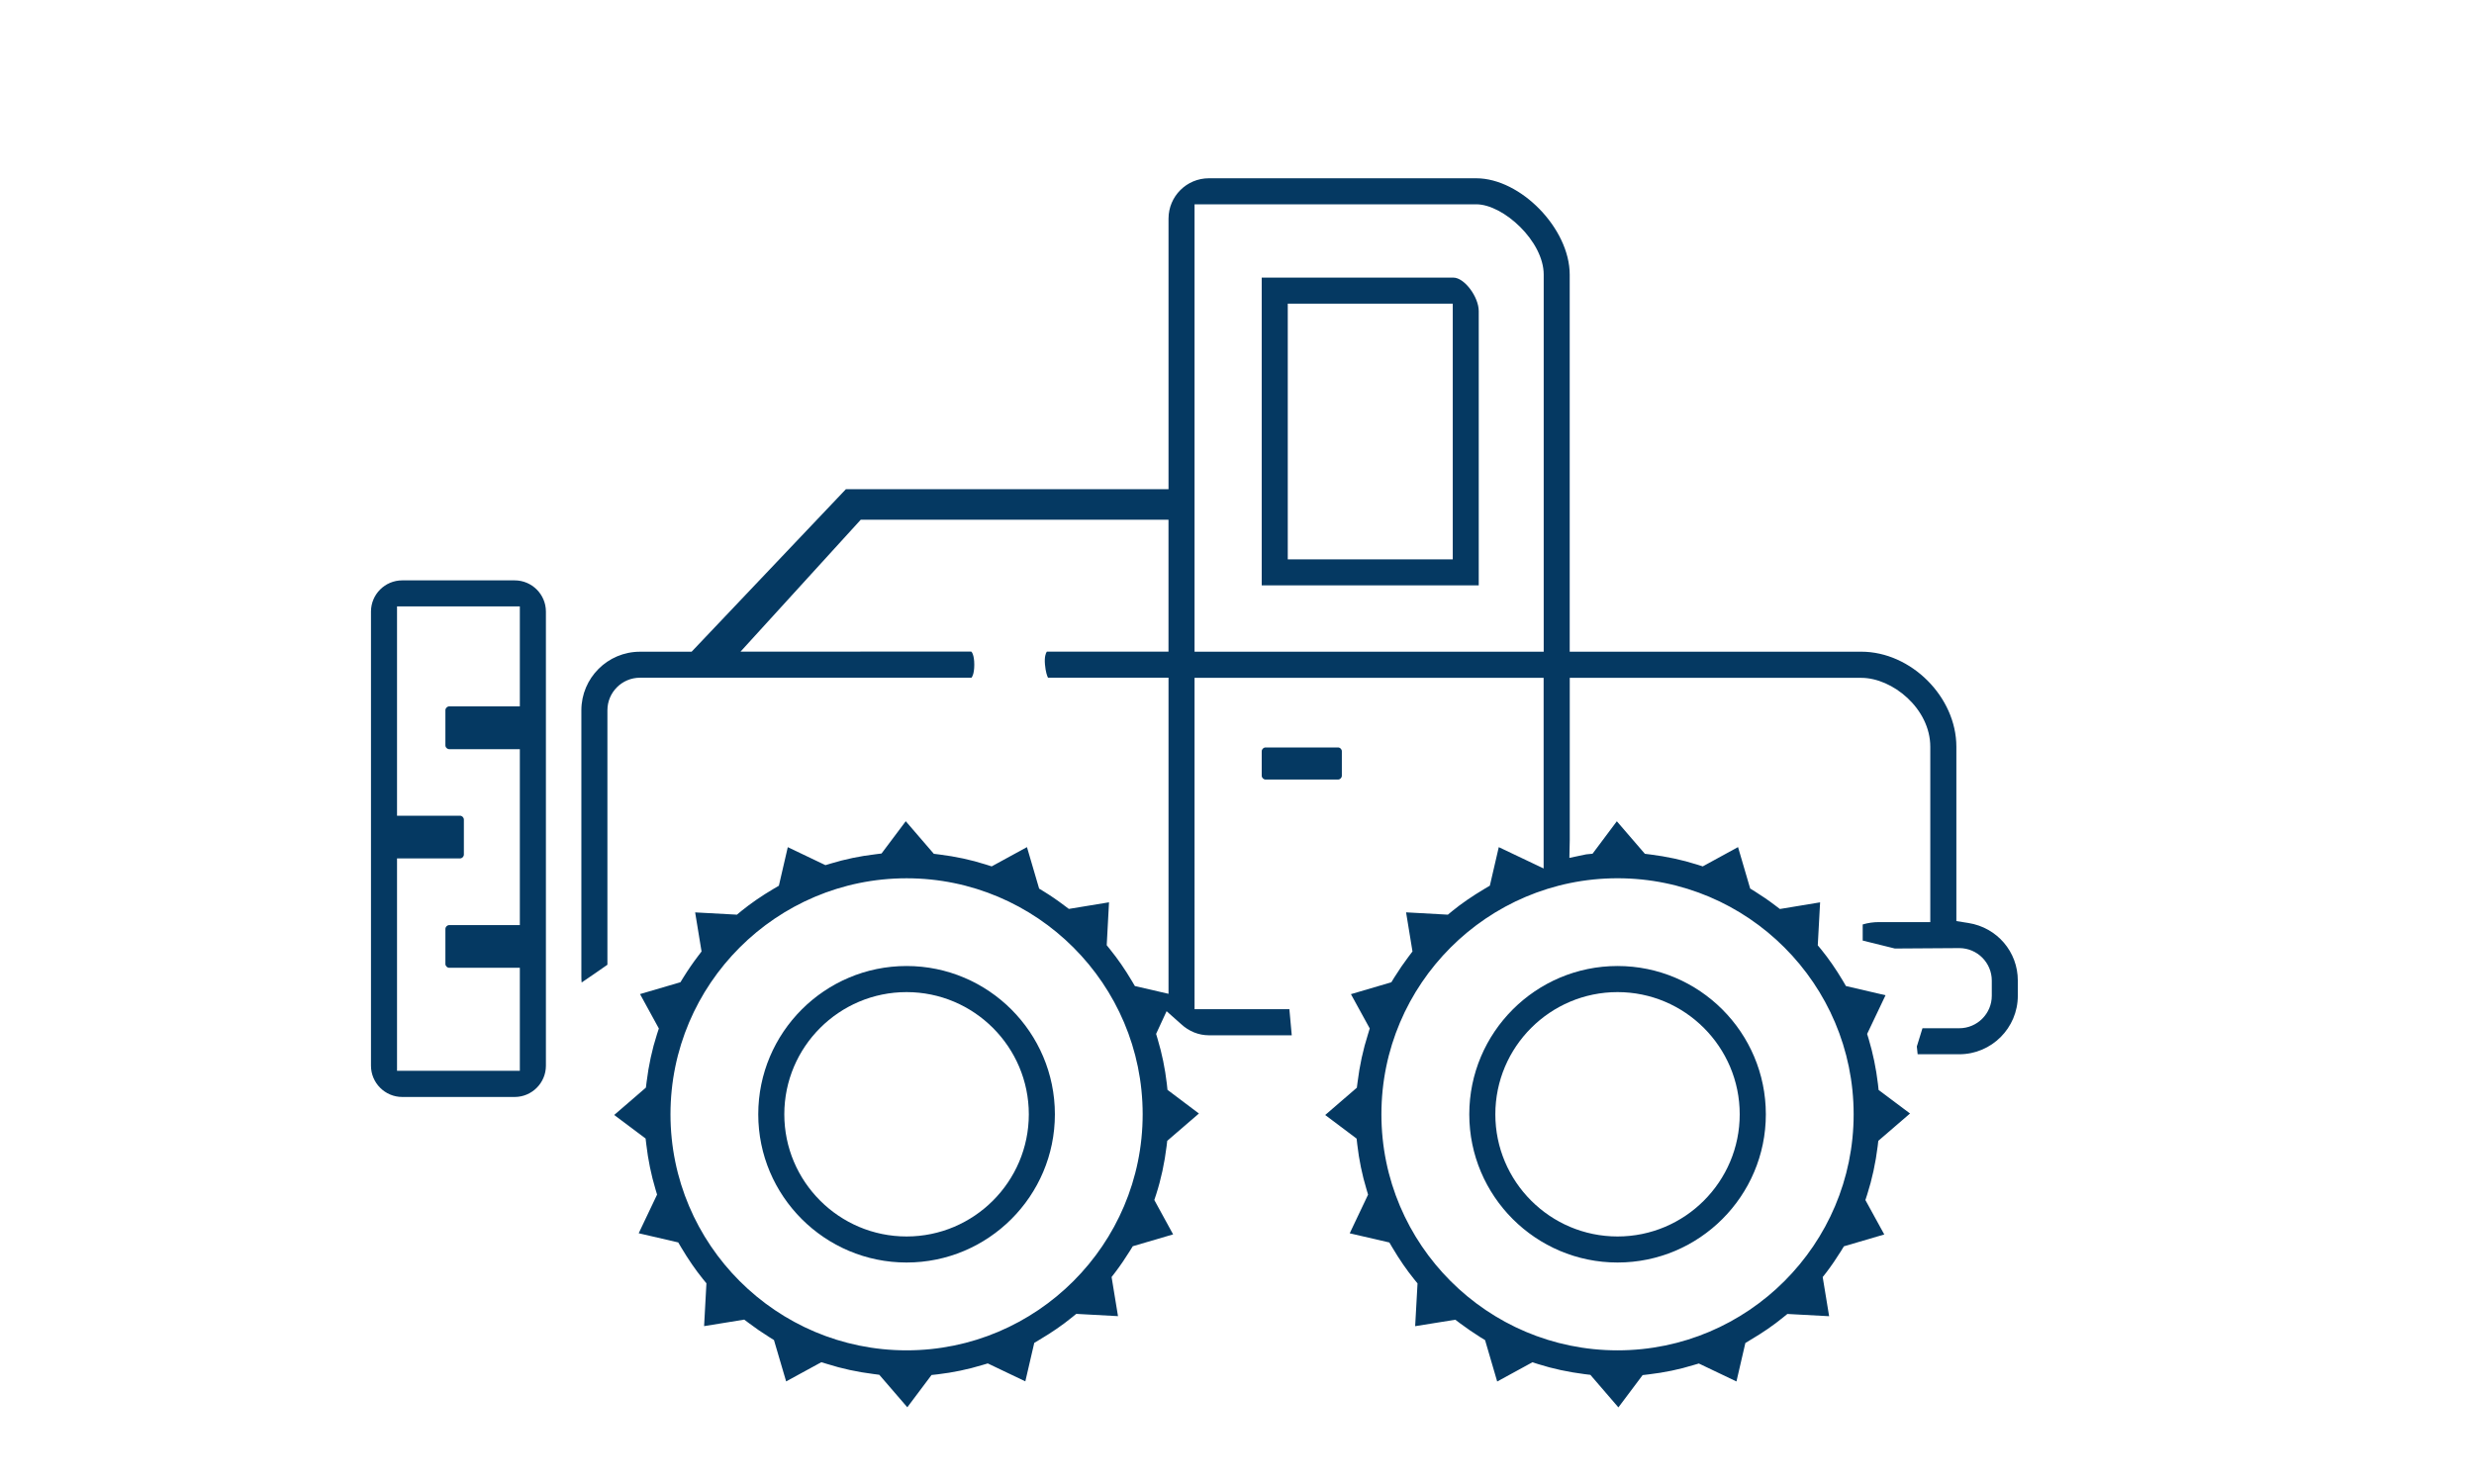 <?xml version="1.0" encoding="utf-8"?>
<!-- Generator: Adobe Illustrator 16.0.0, SVG Export Plug-In . SVG Version: 6.00 Build 0)  -->
<!DOCTYPE svg PUBLIC "-//W3C//DTD SVG 1.1//EN" "http://www.w3.org/Graphics/SVG/1.1/DTD/svg11.dtd">
<svg version="1.1" id="Layer_1" xmlns="http://www.w3.org/2000/svg" xmlns:xlink="http://www.w3.org/1999/xlink" x="0px" y="0px"
	 width="100px" height="60px" viewBox="0 0 100 60" enable-background="new 0 0 100 60" xml:space="preserve">
<g>
	<path fill="#053962" d="M59.771,23.667V12.58c0-0.583-0.584-1.356-1.023-1.356h-7.749v12.443H59.771z M52.052,12.278h6.669v10.337
		h-6.669V12.278z"/>
	<path fill="#053962" d="M22.066,24.728c0-0.696-0.566-1.263-1.263-1.263h-4.544c-0.697,0-1.264,0.566-1.264,1.263v18.358
		c0,0.697,0.567,1.266,1.264,1.266h4.544c0.696,0,1.263-0.567,1.263-1.266V24.728z M21.012,28.559h-2.85
		c-0.087,0-0.159,0.071-0.159,0.159v1.414c0,0.087,0.071,0.158,0.159,0.158h2.85v7.112h-2.85c-0.087,0-0.159,0.07-0.159,0.158v1.412
		c0,0.086,0.071,0.157,0.159,0.157h2.85v4.165h-4.964v-8.587h2.544c0.087,0,0.158-0.071,0.158-0.159v-1.408
		c0-0.088-0.071-0.16-0.158-0.16h-2.544v-8.462h4.964V28.559z"/>
	<path fill="#053962" d="M51.157,31.518h2.925c0.087,0,0.156-0.07,0.156-0.158v-0.982c0-0.087-0.069-0.158-0.156-0.158h-2.925
		c-0.087,0-0.158,0.071-0.158,0.158v0.982C50.999,31.445,51.07,31.518,51.157,31.518z"/>
	<path fill="#053962" d="M36.644,39.057c-3.306,0-5.995,2.688-5.995,5.996c0,3.305,2.689,5.992,5.995,5.992s5.995-2.688,5.995-5.992
		C42.638,41.745,39.949,39.057,36.644,39.057z M36.644,49.992c-2.725,0-4.942-2.217-4.942-4.939c0-2.726,2.217-4.941,4.942-4.941
		c2.724,0,4.941,2.217,4.941,4.941C41.584,47.775,39.367,49.992,36.644,49.992z"/>
	<path fill="#053962" d="M65.382,39.057c-3.306,0-5.993,2.688-5.993,5.996c0,3.305,2.688,5.992,5.993,5.992s5.994-2.688,5.994-5.992
		C71.376,41.745,68.688,39.057,65.382,39.057z M65.382,49.992c-2.725,0-4.94-2.217-4.94-4.939c0-2.726,2.217-4.941,4.94-4.941
		s4.938,2.217,4.938,4.941C70.32,47.775,68.105,49.992,65.382,49.992z"/>
	<path fill="#053962" d="M81.561,39.648c0.002-1.166-0.838-2.146-1.996-2.33l-0.488-0.077v-7.05c0-2.011-1.831-3.842-3.844-3.842
		H63.448V11.101c0-1.855-1.979-3.893-3.78-3.893H48.862c-0.899,0-1.63,0.731-1.63,1.631v10.94H34.191l-6.236,6.571h-2.087
		c-1.307,0-2.369,1.062-2.369,2.368v10.776c0,0.076,0.003,0.154,0.011,0.23c0.333-0.227,0.711-0.484,1.042-0.718v-10.29
		c0-0.725,0.59-1.315,1.315-1.315h13.401c0.014-0.011,0.113-0.137,0.113-0.527c0-0.382-0.097-0.516-0.123-0.53l-9.326,0.003
		l4.859-5.333h12.44v5.333h-4.918c-0.043,0.059-0.103,0.213-0.075,0.52c0.027,0.298,0.083,0.456,0.122,0.533h4.872v12.781
		l-1.36-0.314l-0.126-0.213c-0.276-0.465-0.562-0.879-0.873-1.264l-0.139-0.174l0.093-1.734l-1.624,0.267l-0.196-0.147
		c-0.285-0.215-0.551-0.396-0.814-0.557l-0.191-0.117L41.51,34.25l-1.426,0.779l-0.235-0.075c-0.588-0.188-1.221-0.324-1.881-0.406
		l-0.223-0.028l-1.134-1.317l-0.979,1.305l-0.245,0.031c-0.624,0.073-1.231,0.2-1.807,0.375l-0.215,0.065l-1.522-0.727l-0.361,1.559
		l-0.213,0.125c-0.489,0.289-0.917,0.584-1.309,0.901l-0.173,0.144l-1.689-0.092l0.259,1.58l-0.15,0.198
		c-0.207,0.272-0.405,0.562-0.588,0.858l-0.116,0.188l-1.633,0.479l0.761,1.391l-0.077,0.236c-0.195,0.605-0.336,1.256-0.419,1.932
		l-0.028,0.223l-1.281,1.106l1.269,0.952l0.029,0.244c0.072,0.619,0.197,1.228,0.371,1.809l0.064,0.214l-0.743,1.563l1.598,0.371
		l0.126,0.213c0.285,0.478,0.571,0.894,0.873,1.268l0.141,0.172l-0.094,1.731l1.622-0.263l0.198,0.148
		c0.25,0.189,0.518,0.374,0.817,0.561l0.187,0.117l0.492,1.672l1.422-0.776l0.235,0.071c0.59,0.188,1.224,0.326,1.886,0.408
		l0.222,0.029l1.133,1.314l0.979-1.305l0.247-0.027c0.621-0.073,1.23-0.2,1.81-0.377l0.216-0.064l1.518,0.725l0.361-1.555
		l0.211-0.127c0.5-0.296,0.929-0.591,1.312-0.904l0.175-0.142l1.687,0.092l-0.259-1.582l0.151-0.196
		c0.205-0.271,0.397-0.553,0.589-0.861l0.116-0.188l1.631-0.479l-0.76-1.39l0.077-0.234c0.195-0.607,0.336-1.26,0.419-1.938
		l0.026-0.221l1.281-1.104l-1.271-0.957l-0.026-0.246c-0.072-0.619-0.197-1.227-0.371-1.805l-0.063-0.211l0.424-0.918l0.59,0.524
		c0.314,0.292,0.71,0.45,1.12,0.45h3.349l-0.096-1.055h-3.833V27.404h14.11v7.709l-1.813-0.862l-0.361,1.558l-0.215,0.127
		c-0.508,0.303-0.938,0.599-1.307,0.901l-0.174,0.144l-1.69-0.094l0.259,1.582l-0.15,0.197c-0.194,0.257-0.389,0.539-0.59,0.861
		l-0.115,0.188l-1.633,0.48l0.76,1.386l-0.071,0.235c-0.196,0.615-0.339,1.268-0.421,1.938l-0.029,0.223l-1.279,1.104l1.269,0.954
		l0.028,0.244c0.07,0.611,0.195,1.221,0.373,1.809l0.063,0.213l-0.742,1.563l1.602,0.371l0.126,0.213
		c0.284,0.48,0.571,0.895,0.872,1.268l0.141,0.174l-0.096,1.729l1.623-0.261l0.195,0.147c0.267,0.198,0.535,0.384,0.82,0.562
		l0.188,0.115l0.49,1.674l1.424-0.778l0.235,0.075c0.587,0.187,1.222,0.322,1.882,0.406l0.225,0.027l1.133,1.316l0.979-1.305
		l0.244-0.029c0.633-0.074,1.242-0.2,1.813-0.377l0.216-0.063l1.52,0.726l0.36-1.555l0.211-0.128
		c0.495-0.292,0.925-0.587,1.313-0.905l0.174-0.141l1.688,0.091l-0.26-1.583l0.155-0.197c0.2-0.264,0.397-0.553,0.587-0.857
		l0.115-0.189l1.632-0.479L75.4,48.52l0.076-0.235c0.194-0.606,0.336-1.259,0.42-1.937l0.026-0.223l1.282-1.105l-1.27-0.951
		l-0.027-0.246c-0.074-0.622-0.199-1.23-0.372-1.807l-0.065-0.213l0.744-1.564l-1.6-0.372l-0.125-0.214
		c-0.277-0.465-0.563-0.879-0.871-1.26l-0.143-0.172l0.094-1.738l-1.625,0.269L71.744,36.6c-0.253-0.193-0.527-0.381-0.814-0.56
		l-0.187-0.115l-0.491-1.676l-1.426,0.78l-0.236-0.075c-0.594-0.188-1.227-0.324-1.88-0.406l-0.224-0.028l-1.133-1.315l-0.982,1.312
		l-0.254,0.025l-0.682,0.143l0.015-0.719v-6.56h11.782c1.264,0,2.791,1.244,2.791,2.788v7.088h-2.084
		c-0.217,0-0.436,0.031-0.648,0.095v0.651l1.301,0.322l2.602-0.017c0.727,0,1.315,0.59,1.315,1.315v0.611
		c0,0.725-0.59,1.314-1.315,1.314h-1.487l-0.228,0.738l0.033,0.314h1.682c1.307,0,2.367-1.063,2.367-2.368V39.648z M36.644,54.596
		c-5.262,0-9.543-4.281-9.543-9.543c0-5.263,4.281-9.543,9.543-9.543c5.262,0,9.543,4.28,9.543,9.543
		C46.186,50.314,41.905,54.596,36.644,54.596z M48.284,26.35V8.26h11.384c1.102,0,2.729,1.496,2.729,2.84v15.25H48.284z
		 M65.382,35.509c5.263,0,9.543,4.281,9.543,9.544c0,5.262-4.28,9.543-9.543,9.543s-9.545-4.281-9.545-9.543
		C55.837,39.79,60.119,35.509,65.382,35.509z"/>
</g>
</svg>

